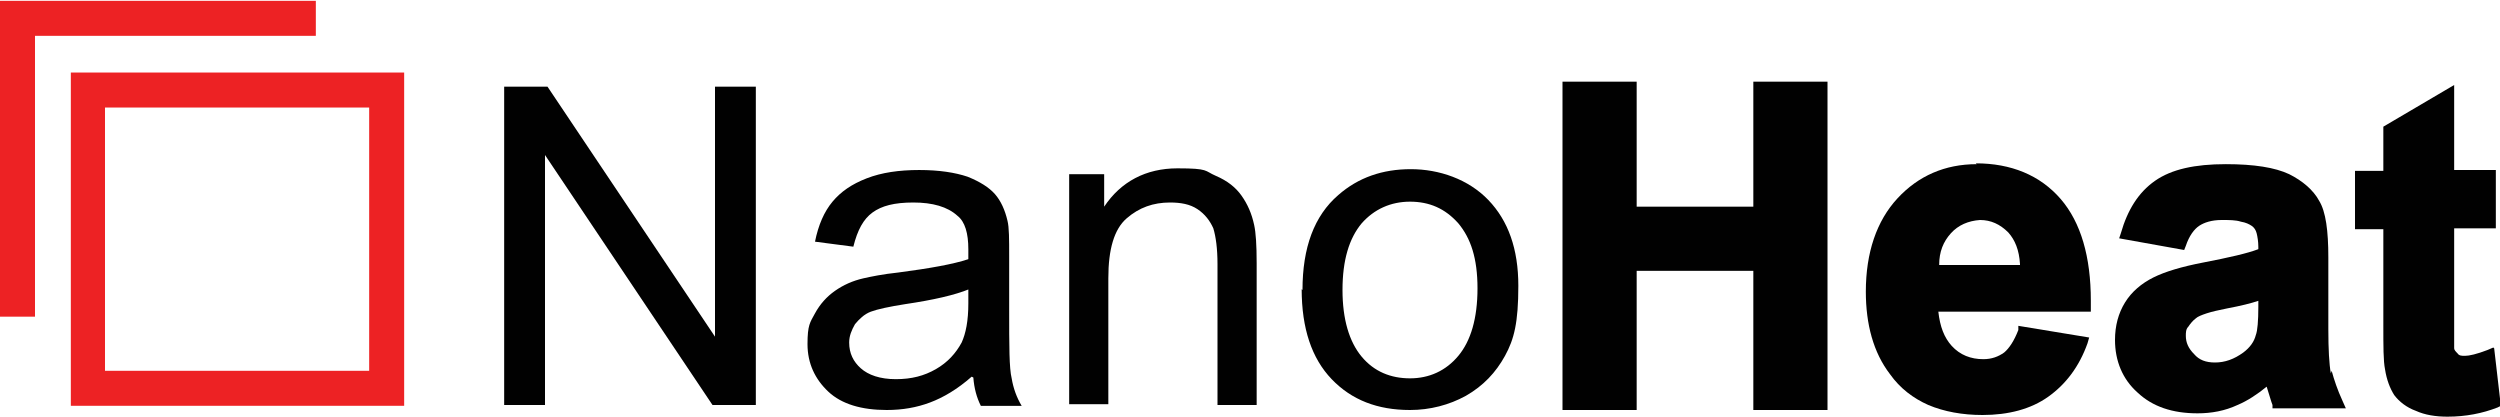<?xml version="1.0" encoding="UTF-8"?>
<svg xmlns="http://www.w3.org/2000/svg" version="1.1" viewBox="0 0 300 50">
  <defs>
    <style>
      .cls-1 {
        fill: #010101;
      }

      .cls-2 {
        fill: #ed2224;
      }
    </style>
  </defs>
  <!-- Generator: Adobe Illustrator 28.7.1, SVG Export Plug-In . SVG Version: 1.2.0 Build 142)  -->
  <g>
    <g id="Layer_1">
      <g>
        <g>
          <polygon class="cls-1" points="60.5 48.6 60.5 10.4 65.7 10.4 85.8 40.4 85.8 10.4 90.7 10.4 90.7 48.6 85.5 48.6 65.4 18.6 65.4 48.6 60.5 48.6"/>
          <path class="cls-1" d="M116.6,45.2c-1.7,1.5-3.4,2.5-5,3.1-1.6.6-3.3.9-5.2.9-3,0-5.4-.7-7-2.2-1.6-1.5-2.5-3.4-2.5-5.7s.3-2.6.9-3.7,1.4-2,2.4-2.7c1-.7,2.1-1.2,3.4-1.5.9-.2,2.3-.5,4.2-.7,3.8-.5,6.6-1,8.4-1.6,0-.6,0-1.1,0-1.2,0-1.9-.4-3.3-1.3-4-1.2-1.1-3-1.6-5.3-1.6s-3.8.4-4.9,1.2-1.8,2.1-2.3,4.1l-4.6-.6c.4-2,1.1-3.6,2.1-4.8,1-1.2,2.3-2.1,4.1-2.8s3.9-1,6.3-1,4.3.3,5.8.8c1.5.6,2.6,1.3,3.3,2.1s1.2,1.9,1.5,3.2c.2.8.2,2.2.2,4.3v6.3c0,4.4,0,7.1.3,8.3.2,1.2.6,2.3,1.2,3.3h-4.9c-.5-1-.8-2.1-.9-3.4ZM116.3,34.7c-1.7.7-4.3,1.3-7.7,1.8-1.9.3-3.3.6-4.1.9-.8.3-1.4.9-1.9,1.5-.4.7-.7,1.4-.7,2.2,0,1.3.5,2.3,1.4,3.1.9.8,2.3,1.3,4.2,1.3s3.4-.4,4.8-1.2,2.4-1.9,3.1-3.2c.5-1.1.8-2.6.8-4.7v-1.7Z"/>
          <path class="cls-1" d="M128.3,48.6v-27.7h4.2v3.9c2-3,5-4.6,8.8-4.6s3.2.3,4.6.9,2.4,1.4,3.1,2.4c.7,1,1.2,2.1,1.5,3.5.2.9.3,2.4.3,4.6v17h-4.7v-16.9c0-1.9-.2-3.3-.5-4.3-.4-.9-1-1.7-1.9-2.3-.9-.6-2-.8-3.3-.8-2,0-3.7.6-5.2,1.9s-2.2,3.7-2.2,7.2v15.1h-4.7Z"/>
          <path class="cls-1" d="M156.3,34.8c0-5.1,1.4-8.9,4.3-11.4,2.4-2.1,5.3-3.1,8.7-3.1s6.9,1.2,9.3,3.7c2.4,2.5,3.6,5.9,3.6,10.3s-.5,6.4-1.6,8.4c-1.1,2-2.6,3.6-4.7,4.8-2,1.1-4.3,1.7-6.7,1.7-3.9,0-7-1.2-9.4-3.7s-3.6-6.1-3.6-10.8ZM161.1,34.8c0,3.5.8,6.2,2.3,8,1.5,1.8,3.5,2.6,5.8,2.6s4.3-.9,5.8-2.7c1.5-1.8,2.3-4.5,2.3-8.1s-.8-6-2.3-7.8c-1.6-1.8-3.5-2.6-5.8-2.6s-4.3.9-5.8,2.6c-1.5,1.8-2.3,4.4-2.3,8Z"/>
        </g>
        <g>
          <polygon class="cls-1" points="210.4 24.8 196.4 24.8 196.4 9.8 187.5 9.8 187.5 49.2 188.1 49.2 196.4 49.2 196.4 32.5 210.4 32.5 210.4 49.2 219.3 49.2 219.3 9.8 210.4 9.8 210.4 24.8"/>
          <path class="cls-1" d="M237.2,19.7c-3.8,0-7,1.4-9.5,4.1-2.5,2.7-3.8,6.5-3.8,11.2,0,3.9.9,7.3,2.9,9.9h0c1.2,1.7,2.8,2.9,4.6,3.7,1.9.8,4.1,1.2,6.5,1.2,3.1,0,5.8-.7,7.9-2.2,2.1-1.5,3.7-3.6,4.7-6.4l.2-.7-8.5-1.4v.5c-.5,1.3-1.1,2.2-1.7,2.7-.7.5-1.5.8-2.5.8-1.5,0-2.8-.5-3.8-1.6-.9-1-1.4-2.3-1.6-4.1h18.3v-.6c0-.2,0-.5,0-.7,0-5.3-1.2-9.4-3.6-12.2-2.5-2.9-6-4.3-10.2-4.3ZM242.4,31.8h-9.7c0-1.6.5-2.8,1.4-3.8.9-1,2.1-1.5,3.5-1.6,1.3,0,2.4.5,3.4,1.5.8.9,1.3,2.1,1.4,3.8Z"/>
          <path class="cls-1" d="M279.7,44.8c-.2-1.1-.3-2.9-.3-5.3v-8.6c0,0,0,0,0,0,0-3.2-.3-5.5-1.1-6.8-.7-1.3-2-2.4-3.6-3.2-1.7-.8-4.2-1.2-7.6-1.2-3.7,0-6.5.6-8.5,2-2,1.4-3.3,3.5-4.1,6.3l-.2.6,7.8,1.4.2-.5c.4-1.2,1-2,1.6-2.4.6-.4,1.5-.7,2.7-.7.9,0,1.7,0,2.3.2.6.1,1,.3,1.3.5.3.2.5.5.6.9.1.4.2,1,.2,1.6v.3c-1.3.5-3.5,1-6.6,1.6h0c-2.6.5-4.6,1.1-6,1.8-1.4.7-2.6,1.7-3.4,3-.8,1.3-1.2,2.8-1.2,4.5,0,2.5.9,4.7,2.7,6.3,1.8,1.7,4.2,2.5,7.2,2.5,1.7,0,3.3-.3,4.8-1,1.2-.5,2.4-1.3,3.5-2.2.3.9.5,1.7.7,2.2v.4h8.8l-.4-.9c-.6-1.3-1-2.5-1.3-3.6ZM269.2,42.3c-1.1.8-2.2,1.2-3.4,1.2-1.1,0-1.9-.3-2.5-1-.7-.7-1-1.4-1-2.2,0-.4,0-.8.3-1.1.2-.3.5-.7.9-1,.2-.2.7-.4,1.3-.6.6-.2,1.5-.4,2.5-.6,1.6-.3,2.8-.6,3.7-.9v.7c0,1.7-.1,2.9-.3,3.4h0s0,0,0,0c-.2.8-.7,1.5-1.5,2.1Z"/>
          <path class="cls-1" d="M299.2,41.7l-.7.3c-1.3.5-2.2.7-2.7.7-.4,0-.7,0-.9-.3-.2-.2-.4-.4-.4-.6,0,0,0-.2,0-.4,0-.6,0-1.8,0-3.4v-10.6h5s0-7,0-7h-5v-10.2l-8.5,5v5.3h-3.4v7h3.4v11.5c0,2.6,0,4.3.2,5.3h0s0,0,0,0c0,0,0,0,0,0h0c.2,1.3.6,2.3,1.1,3.1.6.8,1.5,1.5,2.6,1.9,1.1.5,2.4.7,3.8.7,2.2,0,4.2-.4,6-1.1l.4-.2-.8-6.9Z"/>
        </g>
        <g>
          <path class="cls-2" d="M8.5,8.7v40h40V8.7H8.5ZM44.3,44.5H12.6V12.9h31.7v31.7Z"/>
          <polygon class="cls-2" points="37.9 .1 0 .1 0 38 4.2 38 4.2 4.3 37.9 4.3 37.9 .1"/>
        </g>
      </g>
    </g>
  </g>
</svg>